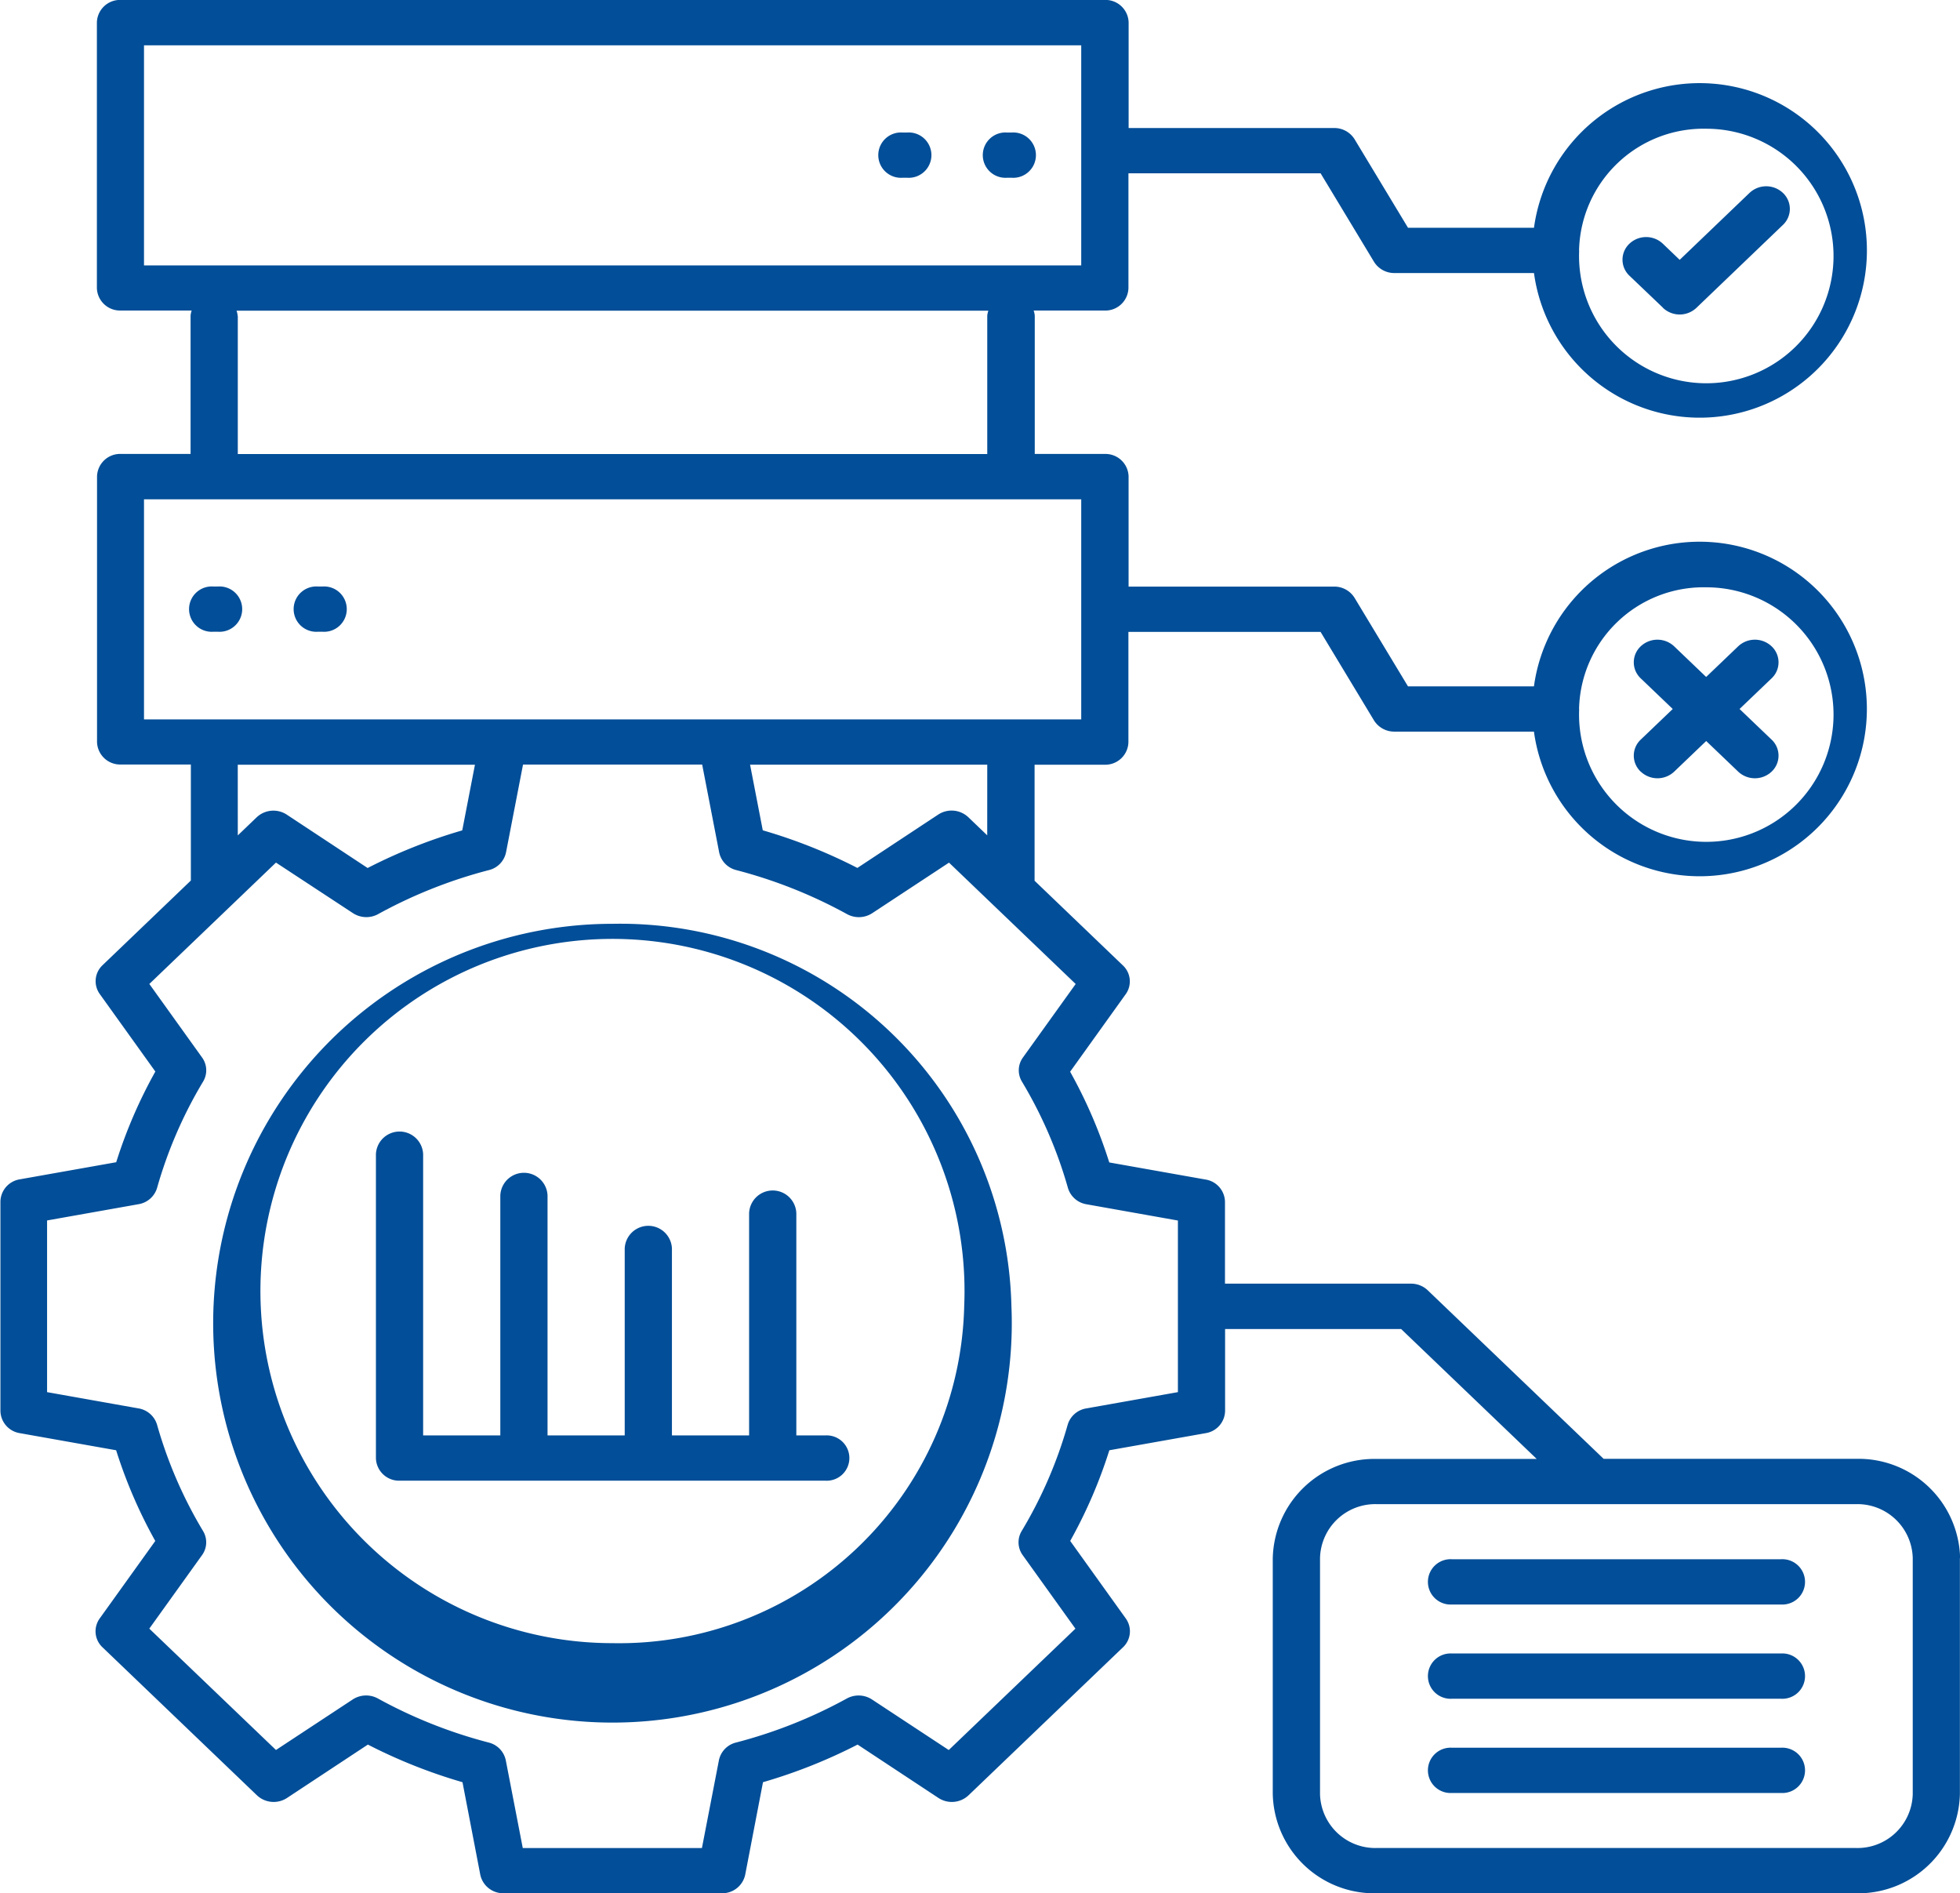 <?xml version="1.0" encoding="UTF-8"?>
<svg xmlns="http://www.w3.org/2000/svg" width="55.084" height="53.197" viewBox="0 0 55.084 53.197">
  <defs>
    <style>
      .cls-1 {
        fill: #024e98;
      }
    </style>
  </defs>
  <path id="noun-optimization-6494496" class="cls-1" d="M176.378,202.7h-.148a.637.637,0,1,1,0-1.272h.148a.637.637,0,1,1,0,1.272Zm2.791,0h.148a.637.637,0,1,0,0-1.272h-.148a.637.637,0,1,0,0,1.272Zm19.516-14.028h-.148a.637.637,0,1,0,0,1.272h.148a.637.637,0,1,0,0-1.272Zm-2.94,0H195.6a.637.637,0,1,0,0,1.272h.148a.637.637,0,1,0,0-1.272Zm2.924,32.976a11.222,11.222,0,1,1-11.212-10.742A11,11,0,0,1,198.669,221.653Zm-1.327,0a9.894,9.894,0,1,0-9.885,9.47A9.7,9.7,0,0,0,197.342,221.653Zm-3.9,3.633h-.818v-6.244a.664.664,0,0,0-1.327,0v6.244h-2.169v-5.251a.664.664,0,0,0-1.327,0v5.251h-2.169v-6.741a.664.664,0,0,0-1.327,0v6.741h-2.169v-7.9a.664.664,0,0,0-1.327,0v8.536a.65.65,0,0,0,.664.636h11.969a.637.637,0,1,0,0-1.272ZM216.981,193.6a.685.685,0,0,0,.938,0l2.432-2.331a.617.617,0,0,0,0-.9.684.684,0,0,0-.938,0l-1.963,1.881-.474-.454a.684.684,0,0,0-.938,0,.617.617,0,0,0,0,.9l.943.9Zm-.624,13.031a.685.685,0,0,0,.938,0l.9-.861.9.861a.685.685,0,0,0,.938,0,.617.617,0,0,0,0-.9l-.9-.861.9-.861a.617.617,0,0,0,0-.9.685.685,0,0,0-.939,0l-.9.861-.9-.861a.685.685,0,0,0-.939,0,.617.617,0,0,0,0,.9l.9.861-.9.861a.617.617,0,0,0,0,.9Zm8.968,22.1v6.626a2.856,2.856,0,0,1-2.912,2.789H208.926a2.855,2.855,0,0,1-2.912-2.789v-6.626a2.856,2.856,0,0,1,2.912-2.789h4.506l-3.81-3.65h-4.948v2.3a.645.645,0,0,1-.543.625l-2.71.481a13.578,13.578,0,0,1-1.1,2.548l1.562,2.178a.617.617,0,0,1-.078.81l-4.341,4.159a.685.685,0,0,1-.845.075l-2.273-1.5a14.879,14.879,0,0,1-2.659,1.057l-.5,2.6a.657.657,0,0,1-.653.52h-6.139a.657.657,0,0,1-.653-.52l-.5-2.6a14.891,14.891,0,0,1-2.659-1.057l-2.273,1.5a.685.685,0,0,1-.845-.075l-4.341-4.159a.616.616,0,0,1-.078-.81l1.562-2.177a13.593,13.593,0,0,1-1.1-2.549l-2.709-.481a.645.645,0,0,1-.543-.625v-5.881a.645.645,0,0,1,.543-.625l2.711-.481a13.582,13.582,0,0,1,1.1-2.548l-1.562-2.178a.617.617,0,0,1,.078-.81l2.482-2.379v-3.26h-1.973a.65.65,0,0,1-.664-.636v-7.455a.65.65,0,0,1,.664-.636H175.6v-3.884a.579.579,0,0,1,.031-.145h-2a.65.65,0,0,1-.664-.636v-7.455a.65.65,0,0,1,.664-.636h27.668a.65.65,0,0,1,.664.636v2.963h5.778a.67.67,0,0,1,.574.318l1.5,2.485h3.54a4.7,4.7,0,1,1,0,1.272h-3.923a.67.67,0,0,1-.574-.318l-1.5-2.485h-5.4v3.221a.65.65,0,0,1-.664.636h-2a.577.577,0,0,1,.031.145v3.884h1.973a.65.65,0,0,1,.664.636v3.091h5.778a.67.67,0,0,1,.574.318l1.5,2.485h3.54a4.7,4.7,0,1,1,0,1.272h-3.923a.67.67,0,0,1-.574-.318l-1.5-2.485h-5.4V205.8a.65.65,0,0,1-.664.636H199.32v3.26l2.482,2.379a.616.616,0,0,1,.078.81l-1.561,2.177a13.59,13.59,0,0,1,1.1,2.549l2.709.481a.645.645,0,0,1,.543.625v2.3H209.9a.679.679,0,0,1,.469.186l4.944,4.736h7.106a2.855,2.855,0,0,1,2.912,2.789Zm-10.7-23.857a3.576,3.576,0,1,0,3.573-3.423A3.5,3.5,0,0,0,214.622,204.871Zm0-12.885a3.576,3.576,0,1,0,3.573-3.423A3.5,3.5,0,0,0,214.622,191.986ZM197.99,206.434h-6.666l.357,1.845a14.886,14.886,0,0,1,2.659,1.057l2.273-1.5a.685.685,0,0,1,.845.075l.531.509Zm-23.7-14.028h26.341v-6.183h-26.34v6.183Zm2.637,1.417v3.884H197.99v-3.884a.579.579,0,0,1,.031-.145H176.892a.576.576,0,0,1,.031.145Zm-2.637,11.339h26.341v-6.183h-26.34v6.183Zm2.637,3.26.531-.509a.685.685,0,0,1,.845-.075l2.273,1.5a14.877,14.877,0,0,1,2.659-1.057l.357-1.845h-6.666Zm26.421,15.644v-4.823l-2.571-.457a.655.655,0,0,1-.52-.459,12.351,12.351,0,0,0-1.293-2.988.613.613,0,0,1,.029-.677l1.482-2.065-3.56-3.41-2.157,1.42a.69.69,0,0,1-.707.028,13.513,13.513,0,0,0-3.117-1.239.649.649,0,0,1-.479-.5l-.477-2.464h-5.035l-.477,2.464a.647.647,0,0,1-.479.5,13.519,13.519,0,0,0-3.117,1.238.688.688,0,0,1-.707-.028L178,209.186l-1.273,1.22-2.286,2.19,1.482,2.066a.613.613,0,0,1,.029.677,12.338,12.338,0,0,0-1.293,2.986.653.653,0,0,1-.52.459l-2.572.457v4.824l2.571.457a.655.655,0,0,1,.52.459,12.333,12.333,0,0,0,1.293,2.987.613.613,0,0,1-.029.677l-1.482,2.065,3.56,3.41,2.157-1.42a.688.688,0,0,1,.706-.028,13.528,13.528,0,0,0,3.117,1.239.649.649,0,0,1,.479.5l.477,2.464h5.035l.477-2.464a.647.647,0,0,1,.479-.5,13.521,13.521,0,0,0,3.117-1.238.688.688,0,0,1,.707.028l2.157,1.42,3.56-3.41-1.482-2.066a.614.614,0,0,1-.029-.677,12.336,12.336,0,0,0,1.293-2.986.653.653,0,0,1,.52-.459l2.572-.457ZM224,228.73a1.554,1.554,0,0,0-1.584-1.518H208.926a1.553,1.553,0,0,0-1.584,1.518v6.626a1.554,1.554,0,0,0,1.584,1.518h13.488A1.553,1.553,0,0,0,224,235.356Zm-3.7.03h-9.253a.637.637,0,1,0,0,1.272H220.3a.637.637,0,1,0,0-1.272Zm0,2.648h-9.253a.637.637,0,1,0,0,1.272H220.3a.637.637,0,1,0,0-1.272Zm0,2.648h-9.253a.637.637,0,1,0,0,1.272H220.3a.637.637,0,1,0,0-1.272Z" transform="translate(-170.244 -184.949)"></path>
</svg>
